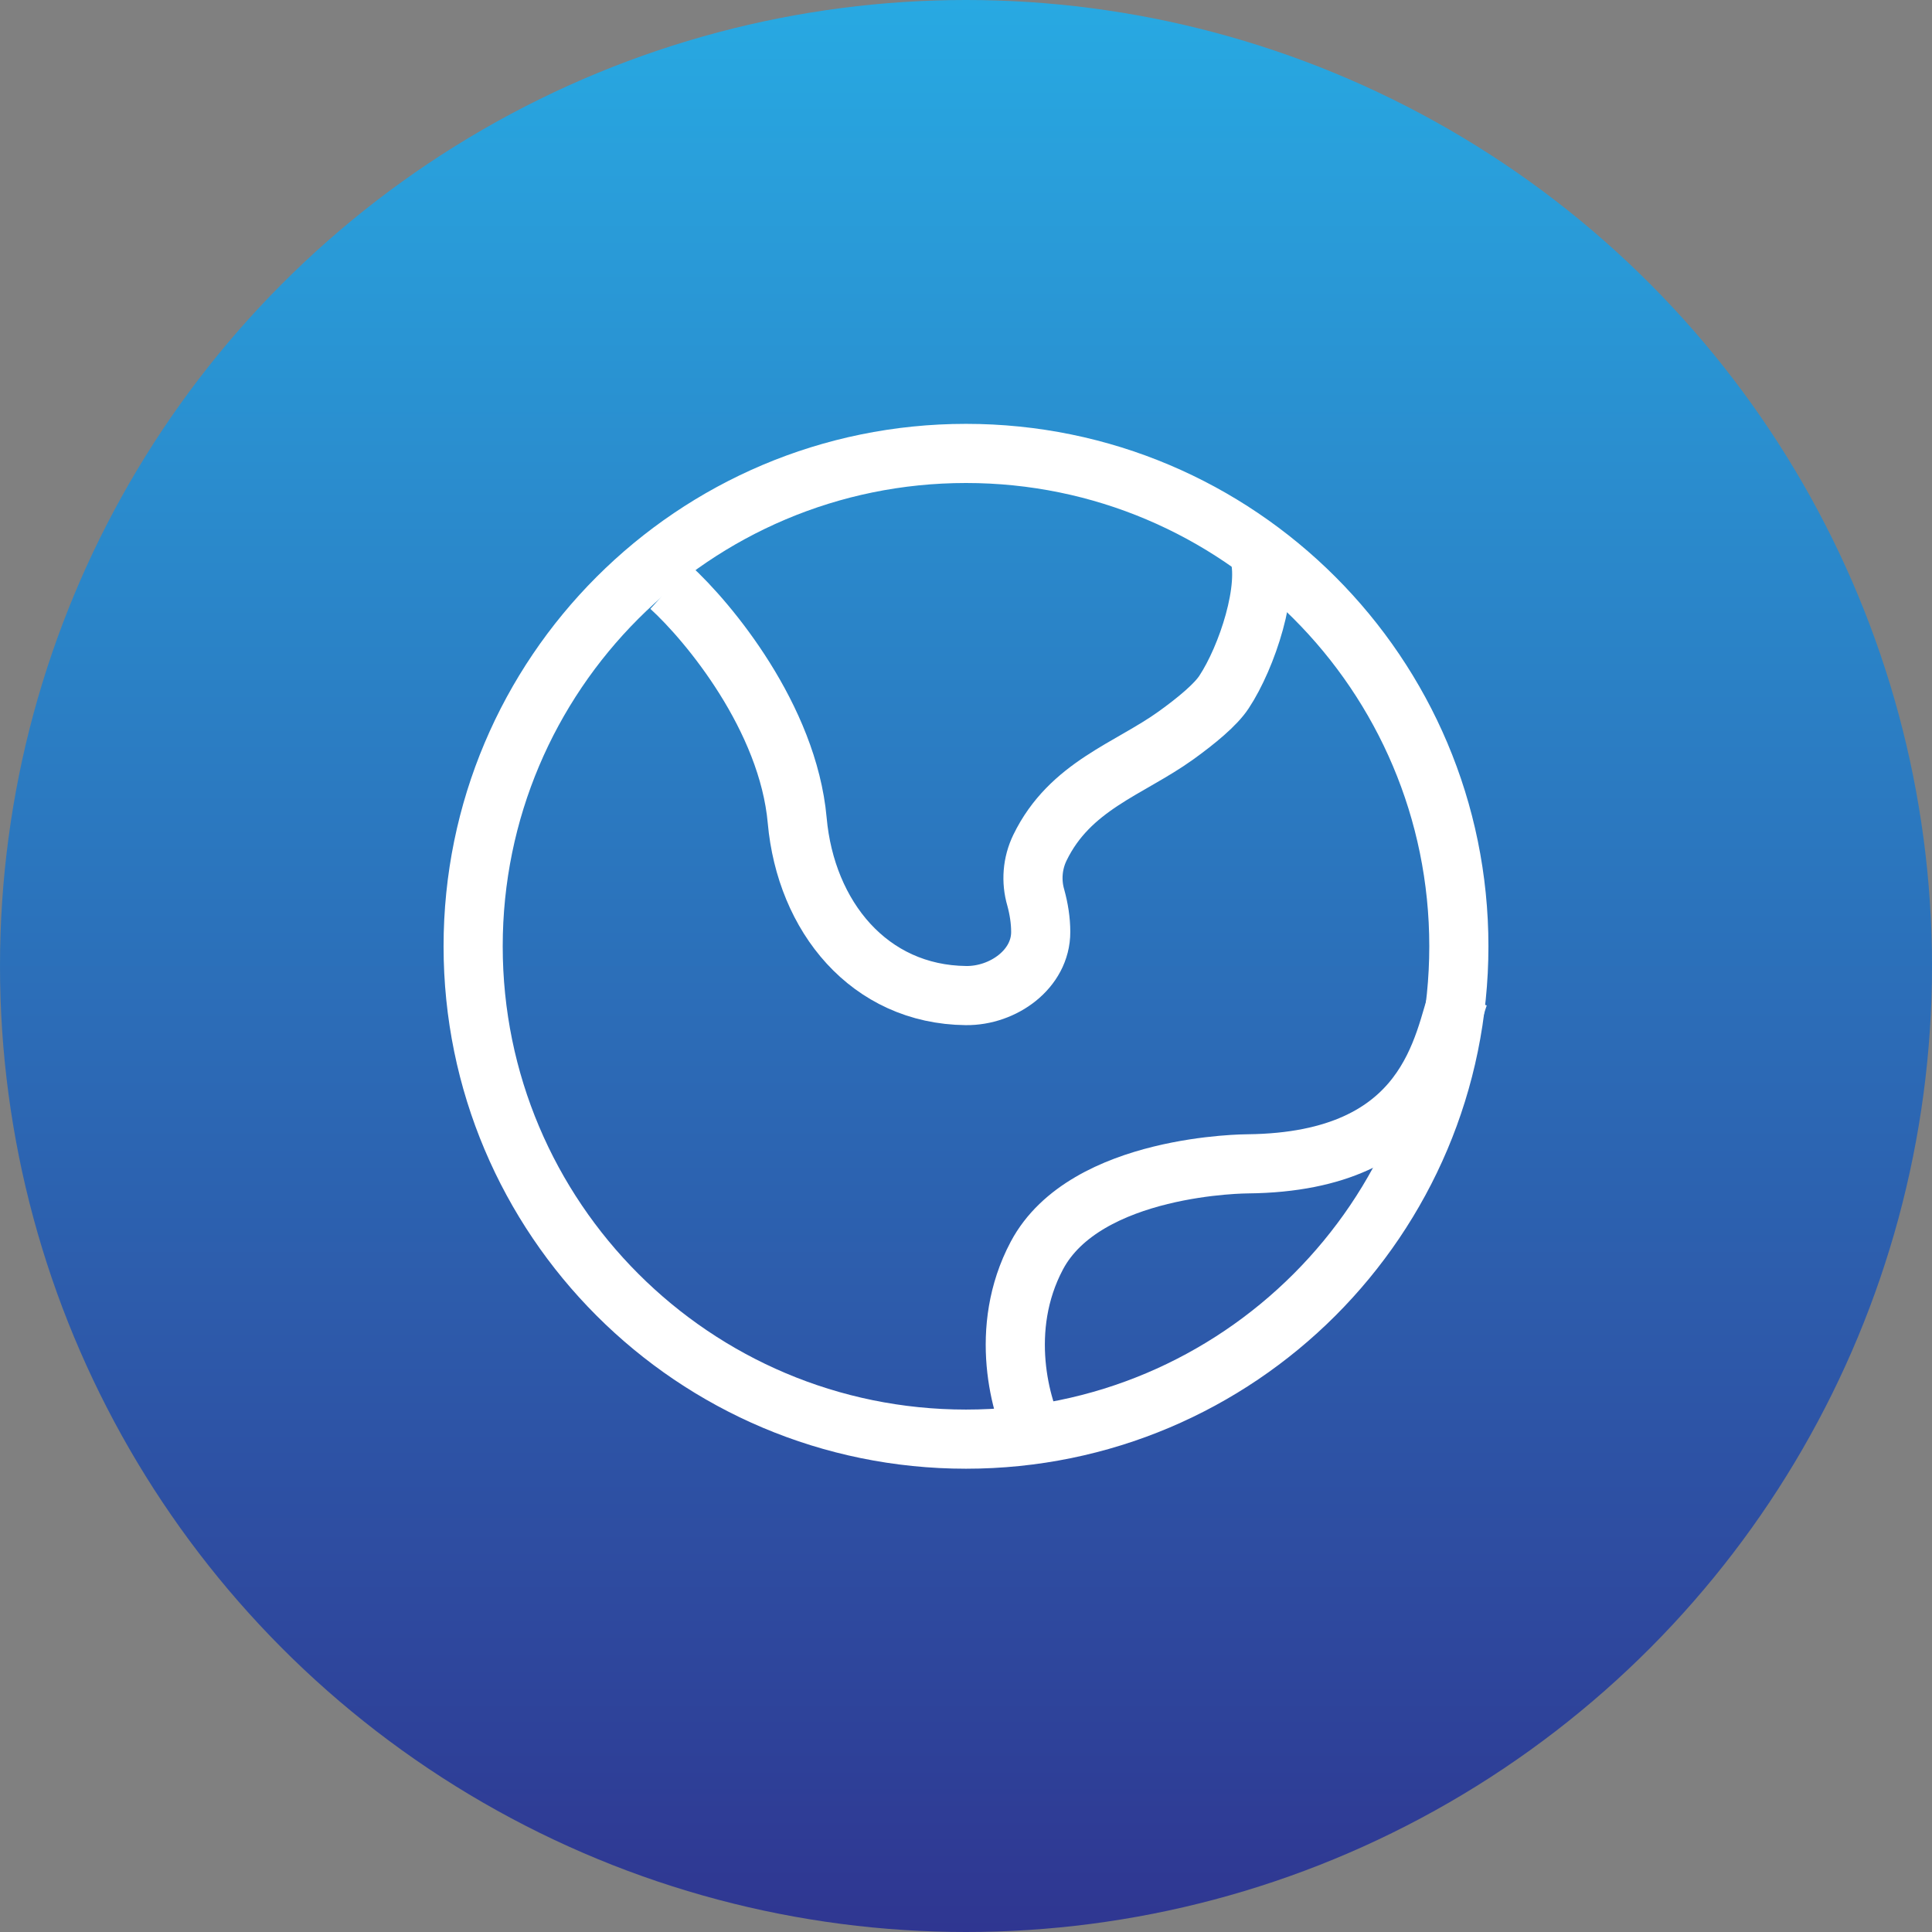 <svg width="98" height="98" viewBox="0 0 98 98" fill="none" xmlns="http://www.w3.org/2000/svg">
<rect x="0" y="0" width="98" height="98" fill="#808080" stroke="none"/>
<circle cx="49" cy="49" r="49" fill="url(#paint0_linear_16_5)"/>
<path d="M49 73C62.807 73 74 61.807 74 48C74 34.193 62.807 23 49 23C35.193 23 24 34.193 24 48C24 61.807 35.193 73 49 73Z" stroke="white" stroke-width="3"/>
<path d="M34 29.775C35.95 31.552 39.97 36.407 40.438 41.617C40.875 46.49 44.087 50.45 49 50.5C50.888 50.52 52.795 49.157 52.79 47.27C52.79 46.688 52.693 46.09 52.542 45.54C52.294 44.697 52.367 43.791 52.75 43C54.275 39.858 57.275 39.013 59.65 37.305C60.703 36.547 61.665 35.748 62.087 35.105C63.26 33.33 64.43 29.777 63.845 28M74 50.5C73.175 52.828 72.593 58.938 63.295 59.035C63.295 59.035 55.062 59.035 52.593 63.69C50.615 67.415 51.767 71.448 52.593 73" stroke="white" stroke-width="3"/>
<defs>
<linearGradient id="paint0_linear_16_5" x1="49" y1="0" x2="49" y2="98" gradientUnits="userSpaceOnUse">
<stop stop-color="#28A9E2"/>
<stop offset="1" stop-color="#2F3691"/>
</linearGradient>
</defs>
</svg>
